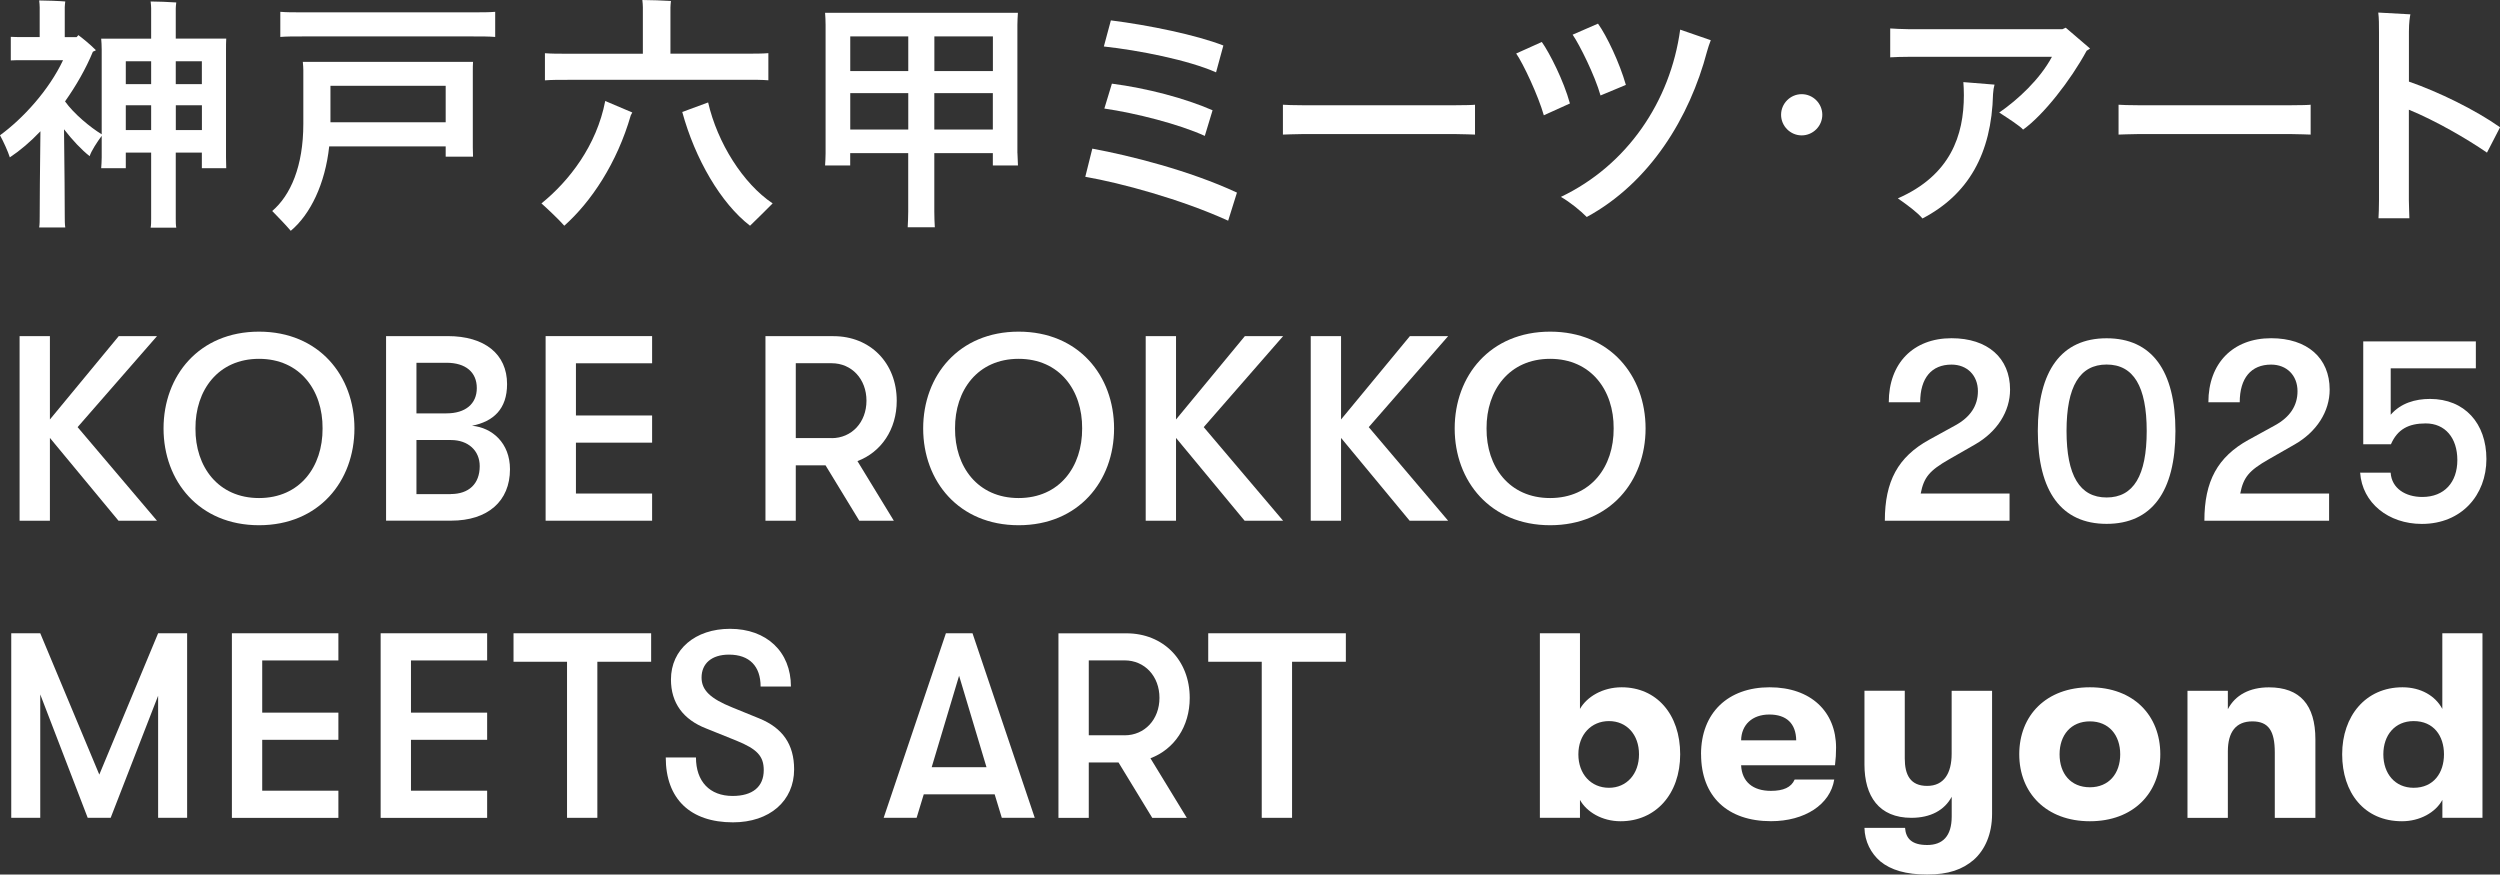 <?xml version="1.0" encoding="UTF-8"?>
<svg id="_レイヤー_2" data-name="レイヤー 2" xmlns="http://www.w3.org/2000/svg" viewBox="0 0 437.81 153.15">
  <rect x="0" y="0" width="437.81" height="153.15" fill="#333333" stroke="none"/>
  <defs>
    <style>
      .cls-1 {
        fill: #fff;
      }
    </style>
  </defs>
  <g id="logo">
    <g>
      <path class="cls-1" d="M39.58,27.57l.04,1.89h-4.27v-2.73h-4.57v11.56c0,.57,0,1.1.09,1.58h-4.49c.09-.44.09-1.05.09-1.58v-11.56h-4.44v2.73h-4.31c.04-.57.09-1.23.09-1.89v-3.78c-.79,1.06-1.85,2.68-2.11,3.56-1.41-1.1-3.03-2.82-4.49-4.71.09,5.32.13,14.6.13,15.26s0,1.36.09,1.94h-4.57c.09-.53.09-1.28.09-1.94s.04-9.54.13-14.91c-1.76,1.85-3.56,3.38-5.36,4.57-.31-1.01-1.14-2.82-1.72-3.87,4.05-2.95,8.58-7.92,11.04-13.15H3.74c-.62,0-1.23,0-1.85.04v-4.13c.62.04,1.23.04,1.85.04h3.21V1.27c0-.22-.04-.84-.09-1.19,1.01,0,3.65.09,4.57.18-.04.31-.09.75-.09,1.01v5.23h2.07c.13-.13.22-.22.31-.35.66.48,1.98,1.54,3.08,2.64-.13.09-.31.18-.53.26-1.23,2.99-2.95,5.98-4.88,8.71,1.54,2.16,4.4,4.53,6.42,5.76v-14.86c0-.66-.04-1.32-.09-1.89h8.75V1.45c0-.22-.04-.84-.09-1.19.97,0,3.56.09,4.49.17-.04.31-.09.75-.09,1.01v5.32h8.84c-.04.66-.04,1.23-.04,1.89v18.91ZM22.03,10.73v4h4.44v-4h-4.44ZM22.03,22.78h4.44v-4.35h-4.44v4.35ZM30.78,10.73v4h4.57v-4h-4.57ZM35.36,22.78v-4.35h-4.57v4.35h4.57Z"/>
      <path class="cls-1" d="M82.8,12.44v13.37l.04,1.63h-4.79v-1.8h-20.4c-.7,6.55-3.3,11.92-6.73,14.78-.75-.88-2.29-2.51-3.25-3.47,3.21-2.73,5.45-7.83,5.45-15.26v-9.41c0-.31-.04-1.01-.09-1.45h29.81c-.04.53-.04,1.06-.04,1.63ZM86.72,2.07v4.4c-1.06-.09-2.33-.09-3.91-.09h-29.81c-1.63,0-2.86,0-3.91.09V2.07c1.06.09,2.29.09,3.91.09h29.81c1.58,0,2.86,0,3.91-.09ZM78.05,21.41v-6.38h-20.18v6.38h20.18Z"/>
      <path class="cls-1" d="M105.98,17.68l4.75,2.02-.26.48c-2.42,8.4-6.95,15.17-11.65,19.35-.88-1.01-2.77-2.81-4-3.91,4.84-3.91,9.67-10.12,11.17-17.94ZM99.56,13.98c-1.72,0-3.03,0-4.13.09v-4.75c1.1.09,2.42.09,4.13.09h13.02V1.27c0-.26-.04-.92-.09-1.27,1.1,0,4,.09,5.01.17-.04.35-.09.84-.09,1.14v8.09h13.02c1.71,0,3.03,0,4.13-.09v4.75c-1.1-.09-2.42-.09-4.13-.09h-30.87ZM135.31,35.62c-1.23,1.23-3.12,3.12-3.96,3.91-5.1-3.91-9.63-11.7-11.87-19.92l4.53-1.67c1.63,7.08,6.11,14.2,11.3,17.68Z"/>
      <path class="cls-1" d="M178.18,26.82l.09,2.16h-4.4v-2.16h-10.25v10.25c0,.92.04,1.93.09,2.73h-4.75c.04-.79.09-1.8.09-2.73v-10.25h-10.16v2.16h-4.4c.04-.62.09-1.41.09-2.16V4.35c0-.7-.04-1.5-.09-2.11h33.77c-.04.7-.09,1.41-.09,2.11v22.47ZM148.9,6.38v6.07h10.16v-6.07h-10.16ZM159.06,22.69v-6.38h-10.16v6.38h10.16ZM163.63,6.38v6.07h10.25v-6.07h-10.25ZM173.87,22.69v-6.38h-10.25v6.38h10.25Z"/>
      <path class="cls-1" d="M190.06,30.96l1.23-4.93c6.64,1.23,17.02,3.83,25.33,7.7l-1.54,4.92c-8.31-3.78-18.78-6.6-25.02-7.69ZM193.31,8.14l1.23-4.57c6.68.84,14.95,2.55,19.7,4.4l-1.28,4.7c-4.88-2.16-13.54-3.87-19.66-4.53ZM193.4,19l1.32-4.35c6.11.79,12.8,2.55,17.63,4.66l-1.36,4.49c-4.53-2.07-12.14-4-17.59-4.79Z"/>
      <path class="cls-1" d="M258.31,23.57c-.31,0-2.02-.09-3.43-.09h-26.78c-1.32,0-3.12.09-3.43.09v-5.23c.31.04,2.02.09,3.43.09h26.78c1.5,0,3.17-.04,3.43-.09v5.23Z"/>
      <path class="cls-1" d="M265.52,9.37l4.49-2.02c1.36,1.93,3.83,6.77,4.92,10.77l-4.57,2.07c-.97-3.43-3.61-9.06-4.84-10.82ZM273.35,34.48c11.61-5.54,19.17-16.71,20.89-29.29l5.36,1.85c-.22.53-.53,1.5-.66,1.98-3.03,11.52-9.98,22.96-21.06,28.98-1.1-1.1-2.9-2.59-4.53-3.52ZM275.41,6.07l4.44-1.93c1.54,2.15,3.78,6.86,4.88,10.73l-4.44,1.85c-.97-3.47-3.69-8.93-4.88-10.64Z"/>
      <path class="cls-1" d="M311.91,20.1c0-1.98,1.63-3.61,3.61-3.61s3.61,1.63,3.61,3.61-1.63,3.61-3.61,3.61-3.61-1.63-3.61-3.61Z"/>
      <path class="cls-1" d="M366.04,8.49l-.62.4c-2.81,5.19-7.56,11.26-11.13,13.81-.44-.57-2.68-2.02-4.18-2.99,3.25-2.24,7.12-5.81,9.23-9.76h-25.11c-1.01,0-2.59.04-3.21.09v-5.06c.62.04,2.11.13,3.21.13h26.96l.57-.26,4.26,3.65ZM343.84,14.38l5.45.44c-.13.48-.22.97-.26,1.63-.26,10.51-4.35,17.63-12.36,21.81-.88-1.05-2.55-2.29-4.31-3.52,9.23-4.05,11.56-11.04,11.56-18.07,0-.79-.04-1.67-.09-2.29Z"/>
      <path class="cls-1" d="M404.65,23.57c-.31,0-2.02-.09-3.43-.09h-26.78c-1.32,0-3.12.09-3.43.09v-5.23c.31.04,2.02.09,3.43.09h26.78c1.5,0,3.17-.04,3.43-.09v5.23Z"/>
      <path class="cls-1" d="M421.85,19.22v15.83c0,1.01.09,2.59.09,3.17h-5.41c.04-.53.09-2.07.09-3.17V5.72c0-1.32,0-2.55-.13-3.52l5.63.31c-.09.39-.26,1.45-.26,3.03v8.75c5.19,1.8,11.61,4.93,15.96,8l-2.29,4.44c-3.52-2.42-8.88-5.54-13.68-7.52Z"/>
      <path class="cls-1" d="M8.74,76.69v14.5H3.43v-32.32h5.31v14.59l12.05-14.59h6.7l-13.9,15.93,13.9,16.39h-6.74l-12.01-14.5Z"/>
      <path class="cls-1" d="M28.64,75.03c0-9.23,6.23-16.95,16.72-16.95s16.71,7.71,16.71,16.95-6.23,16.95-16.71,16.95-16.72-7.71-16.72-16.95ZM45.36,87.22c7.16,0,11.17-5.49,11.13-12.19.05-6.69-3.97-12.19-11.13-12.19s-11.17,5.5-11.13,12.19c-.05,6.7,3.97,12.19,11.13,12.19Z"/>
      <path class="cls-1" d="M67.61,58.86h10.8c6.46,0,10.39,3.14,10.39,8.4,0,4.39-2.4,6.56-6.14,7.3,3.51.32,6.65,3,6.65,7.62,0,5.59-3.88,9-10.3,9h-11.4v-32.32ZM78.19,72.39c3.32,0,5.31-1.66,5.31-4.43s-1.94-4.43-5.31-4.43h-5.26v8.87h5.26ZM78.93,86.52c3.19,0,5.08-1.8,5.08-4.89,0-2.72-2.03-4.57-5.03-4.57h-6.05v9.47h6Z"/>
      <path class="cls-1" d="M95.55,58.86h18.65v4.76h-13.34v9.14h13.34v4.76h-13.34v8.91h13.34v4.76h-18.65v-32.32Z"/>
      <path class="cls-1" d="M144.58,81.49h-5.22v9.7h-5.31v-32.32h11.91c6.46,0,11.08,4.71,11.08,11.31,0,5.03-2.72,9-6.88,10.57l6.37,10.44h-6.05l-5.91-9.7ZM145.64,76.73c3.51,0,6.1-2.77,6.1-6.56s-2.59-6.56-6.1-6.56h-6.28v13.11h6.28Z"/>
      <path class="cls-1" d="M161.67,75.03c0-9.23,6.23-16.95,16.72-16.95s16.71,7.71,16.71,16.95-6.23,16.95-16.71,16.95-16.72-7.71-16.72-16.95ZM178.38,87.22c7.16,0,11.17-5.49,11.13-12.19.05-6.69-3.97-12.19-11.13-12.19s-11.17,5.5-11.13,12.19c-.05,6.7,3.97,12.19,11.13,12.19Z"/>
      <path class="cls-1" d="M205.95,76.69v14.5h-5.31v-32.32h5.31v14.59l12.05-14.59h6.7l-13.9,15.93,13.9,16.39h-6.74l-12.01-14.5Z"/>
      <path class="cls-1" d="M234.85,76.69v14.5h-5.31v-32.32h5.31v14.59l12.05-14.59h6.7l-13.9,15.93,13.9,16.39h-6.74l-12.01-14.5Z"/>
      <path class="cls-1" d="M254.75,75.03c0-9.23,6.23-16.95,16.72-16.95s16.71,7.71,16.71,16.95-6.23,16.95-16.71,16.95-16.72-7.71-16.72-16.95ZM271.46,87.22c7.16,0,11.17-5.49,11.13-12.19.05-6.69-3.97-12.19-11.13-12.19s-11.17,5.5-11.13,12.19c-.05,6.7,3.97,12.19,11.13,12.19Z"/>
      <path class="cls-1" d="M337.84,77.01l4.62-2.54c2.59-1.43,3.92-3.42,3.92-5.96,0-2.77-1.89-4.66-4.62-4.66-3.51,0-5.49,2.36-5.49,6.6h-5.5c0-6.83,4.29-11.22,10.99-11.22,6.33,0,10.25,3.46,10.25,9,0,3.83-2.26,7.39-6.14,9.61l-4.52,2.59c-3.46,1.98-4.43,3.14-4.99,6h15.56v4.76h-21.84c0-6.93,2.31-11.17,7.76-14.18Z"/>
      <path class="cls-1" d="M356.87,75.49c0-10.62,4.16-16.25,12.05-16.25s12.05,5.63,12.05,16.25-4.16,16.25-12.05,16.25-12.05-5.63-12.05-16.25ZM368.92,87.12c4.71,0,7.02-3.83,7.02-11.64s-2.31-11.64-7.02-11.64-7.02,3.83-7.02,11.64,2.31,11.64,7.02,11.64Z"/>
      <path class="cls-1" d="M393.81,77.01l4.62-2.54c2.59-1.43,3.92-3.42,3.92-5.96,0-2.77-1.89-4.66-4.62-4.66-3.51,0-5.5,2.36-5.5,6.6h-5.49c0-6.83,4.29-11.22,10.99-11.22,6.33,0,10.25,3.46,10.25,9,0,3.83-2.26,7.39-6.14,9.61l-4.53,2.59c-3.46,1.98-4.43,3.14-4.99,6h15.56v4.76h-21.84c0-6.93,2.31-11.17,7.76-14.18Z"/>
      <path class="cls-1" d="M413.3,82.78h5.36c.18,2.77,2.63,4.25,5.54,4.25,3.88,0,6.14-2.59,6.14-6.46s-2.12-6.42-5.54-6.42c-3,0-4.94,1.02-6.09,3.65h-4.85v-18.01h19.72v4.71h-14.91v8.13c1.75-2.03,4.29-2.77,6.88-2.77,6.05,0,9.88,4.25,9.88,10.53s-4.34,11.36-11.31,11.36c-5.86,0-10.44-3.69-10.8-8.96Z"/>
      <path class="cls-1" d="M1.97,110.9h5.08l10.34,24.75,10.3-24.75h5.08v32.32h-5.08v-21.38l-8.31,21.38h-4.02l-8.31-21.61v21.61H1.97v-32.32Z"/>
      <path class="cls-1" d="M40.61,110.9h18.65v4.76h-13.34v9.14h13.34v4.76h-13.34v8.91h13.34v4.76h-18.65v-32.32Z"/>
      <path class="cls-1" d="M66.66,110.9h18.65v4.76h-13.34v9.14h13.34v4.76h-13.34v8.91h13.34v4.76h-18.65v-32.32Z"/>
      <path class="cls-1" d="M99.3,115.89h-9.37v-4.99h24.1v4.99h-9.42v27.33h-5.31v-27.33Z"/>
      <path class="cls-1" d="M116.57,132.65h5.31c0,4.2,2.4,6.74,6.42,6.74,3.51,0,5.45-1.62,5.45-4.52,0-2.45-1.15-3.69-4.8-5.17l-5.26-2.12c-4.06-1.57-6.19-4.48-6.19-8.59,0-5.26,4.25-8.87,10.34-8.87,6.42,0,10.67,4.02,10.67,10.11h-5.31c0-3.55-1.94-5.59-5.54-5.59-3.05,0-4.8,1.57-4.8,4.02,0,2.22,1.57,3.69,5.36,5.22l4.76,1.94c4.06,1.66,6.09,4.52,6.09,8.91,0,5.54-4.29,9.28-10.71,9.28-7.48,0-11.77-4.11-11.77-11.36Z"/>
      <path class="cls-1" d="M165.65,110.9h4.66l10.9,32.32h-5.77l-1.25-4.11h-12.42l-1.25,4.11h-5.77l10.9-32.32ZM172.76,134.36l-4.8-16.02-4.8,16.02h9.6Z"/>
      <path class="cls-1" d="M195.89,133.53h-5.22v9.7h-5.31v-32.32h11.91c6.46,0,11.08,4.71,11.08,11.31,0,5.03-2.72,9-6.88,10.57l6.37,10.44h-6.05l-5.91-9.7ZM196.95,128.77c3.51,0,6.1-2.77,6.1-6.56s-2.59-6.56-6.1-6.56h-6.28v13.11h6.28Z"/>
      <path class="cls-1" d="M220.96,115.89h-9.37v-4.99h24.1v4.99h-9.42v27.33h-5.31v-27.33Z"/>
      <path class="cls-1" d="M294.24,132.09c0,6.97-4.29,11.73-10.44,11.73-3.28,0-5.96-1.66-7.11-3.74v3.14h-7.02v-32.32h7.02v13.25c1.2-2.12,3.97-3.79,7.3-3.79,6.1,0,10.25,4.71,10.25,11.73ZM281.77,137.96c3.09,0,5.26-2.4,5.26-5.86s-2.17-5.82-5.26-5.82-5.36,2.35-5.36,5.82,2.22,5.86,5.36,5.86Z"/>
      <path class="cls-1" d="M297.89,132.09c0-7.29,4.76-11.73,12.01-11.73s11.64,4.29,11.64,10.57c0,1.15-.05,1.85-.19,3.09h-16.44c.14,2.91,2.08,4.48,5.22,4.48,2.17,0,3.56-.6,4.16-1.99h6.93c-.69,4.39-5.17,7.3-11.08,7.3-7.57,0-12.24-4.29-12.24-11.73ZM314.56,129.65c-.05-2.96-1.71-4.52-4.71-4.52s-4.89,1.8-4.94,4.52h9.65Z"/>
      <path class="cls-1" d="M348.86,120.97v21.56c0,3.6-1.29,6.33-3.19,8.03-1.99,1.71-4.43,2.59-8.17,2.59s-6.37-.79-8.22-2.31c-1.62-1.39-2.72-3.46-2.77-5.86h7.11c.14,1.89,1.2,3,3.88,3s4.29-1.52,4.29-4.99v-3.46c-1.25,2.35-3.69,3.69-7.06,3.69-5.68,0-8.22-3.79-8.22-9.33v-12.93h7.06v11.87c0,2.86.97,4.8,3.92,4.8s4.29-2.22,4.29-5.63v-11.03h7.07Z"/>
      <path class="cls-1" d="M353.62,132.09c0-6.79,4.71-11.73,12.37-11.73s12.33,4.94,12.33,11.73-4.71,11.73-12.33,11.73-12.37-4.94-12.37-11.73ZM365.99,137.87c3.32,0,5.31-2.4,5.31-5.77s-1.99-5.77-5.31-5.77-5.31,2.4-5.31,5.77,1.94,5.77,5.31,5.77Z"/>
      <path class="cls-1" d="M383.08,120.97h7.07v3.23c1.29-2.49,3.83-3.83,7.2-3.83,5.4,0,8.13,3.05,8.13,9.1v13.76h-7.11v-11.45c0-3.74-1.06-5.45-3.93-5.45s-4.29,1.85-4.29,5.26v11.64h-7.07v-22.26Z"/>
      <path class="cls-1" d="M434.74,110.9v32.32h-7.02v-3.14c-1.2,2.22-3.97,3.74-7.07,3.74-6.65,0-10.48-5.03-10.48-11.73s4.11-11.73,10.57-11.73c3.23,0,5.77,1.52,6.97,3.79v-13.25h7.02ZM422.69,137.96c3.51,0,5.31-2.63,5.31-5.86s-1.8-5.82-5.31-5.82c-3.28,0-5.31,2.45-5.31,5.82s2.03,5.86,5.31,5.86Z"/>
    </g>
  </g>
</svg>
